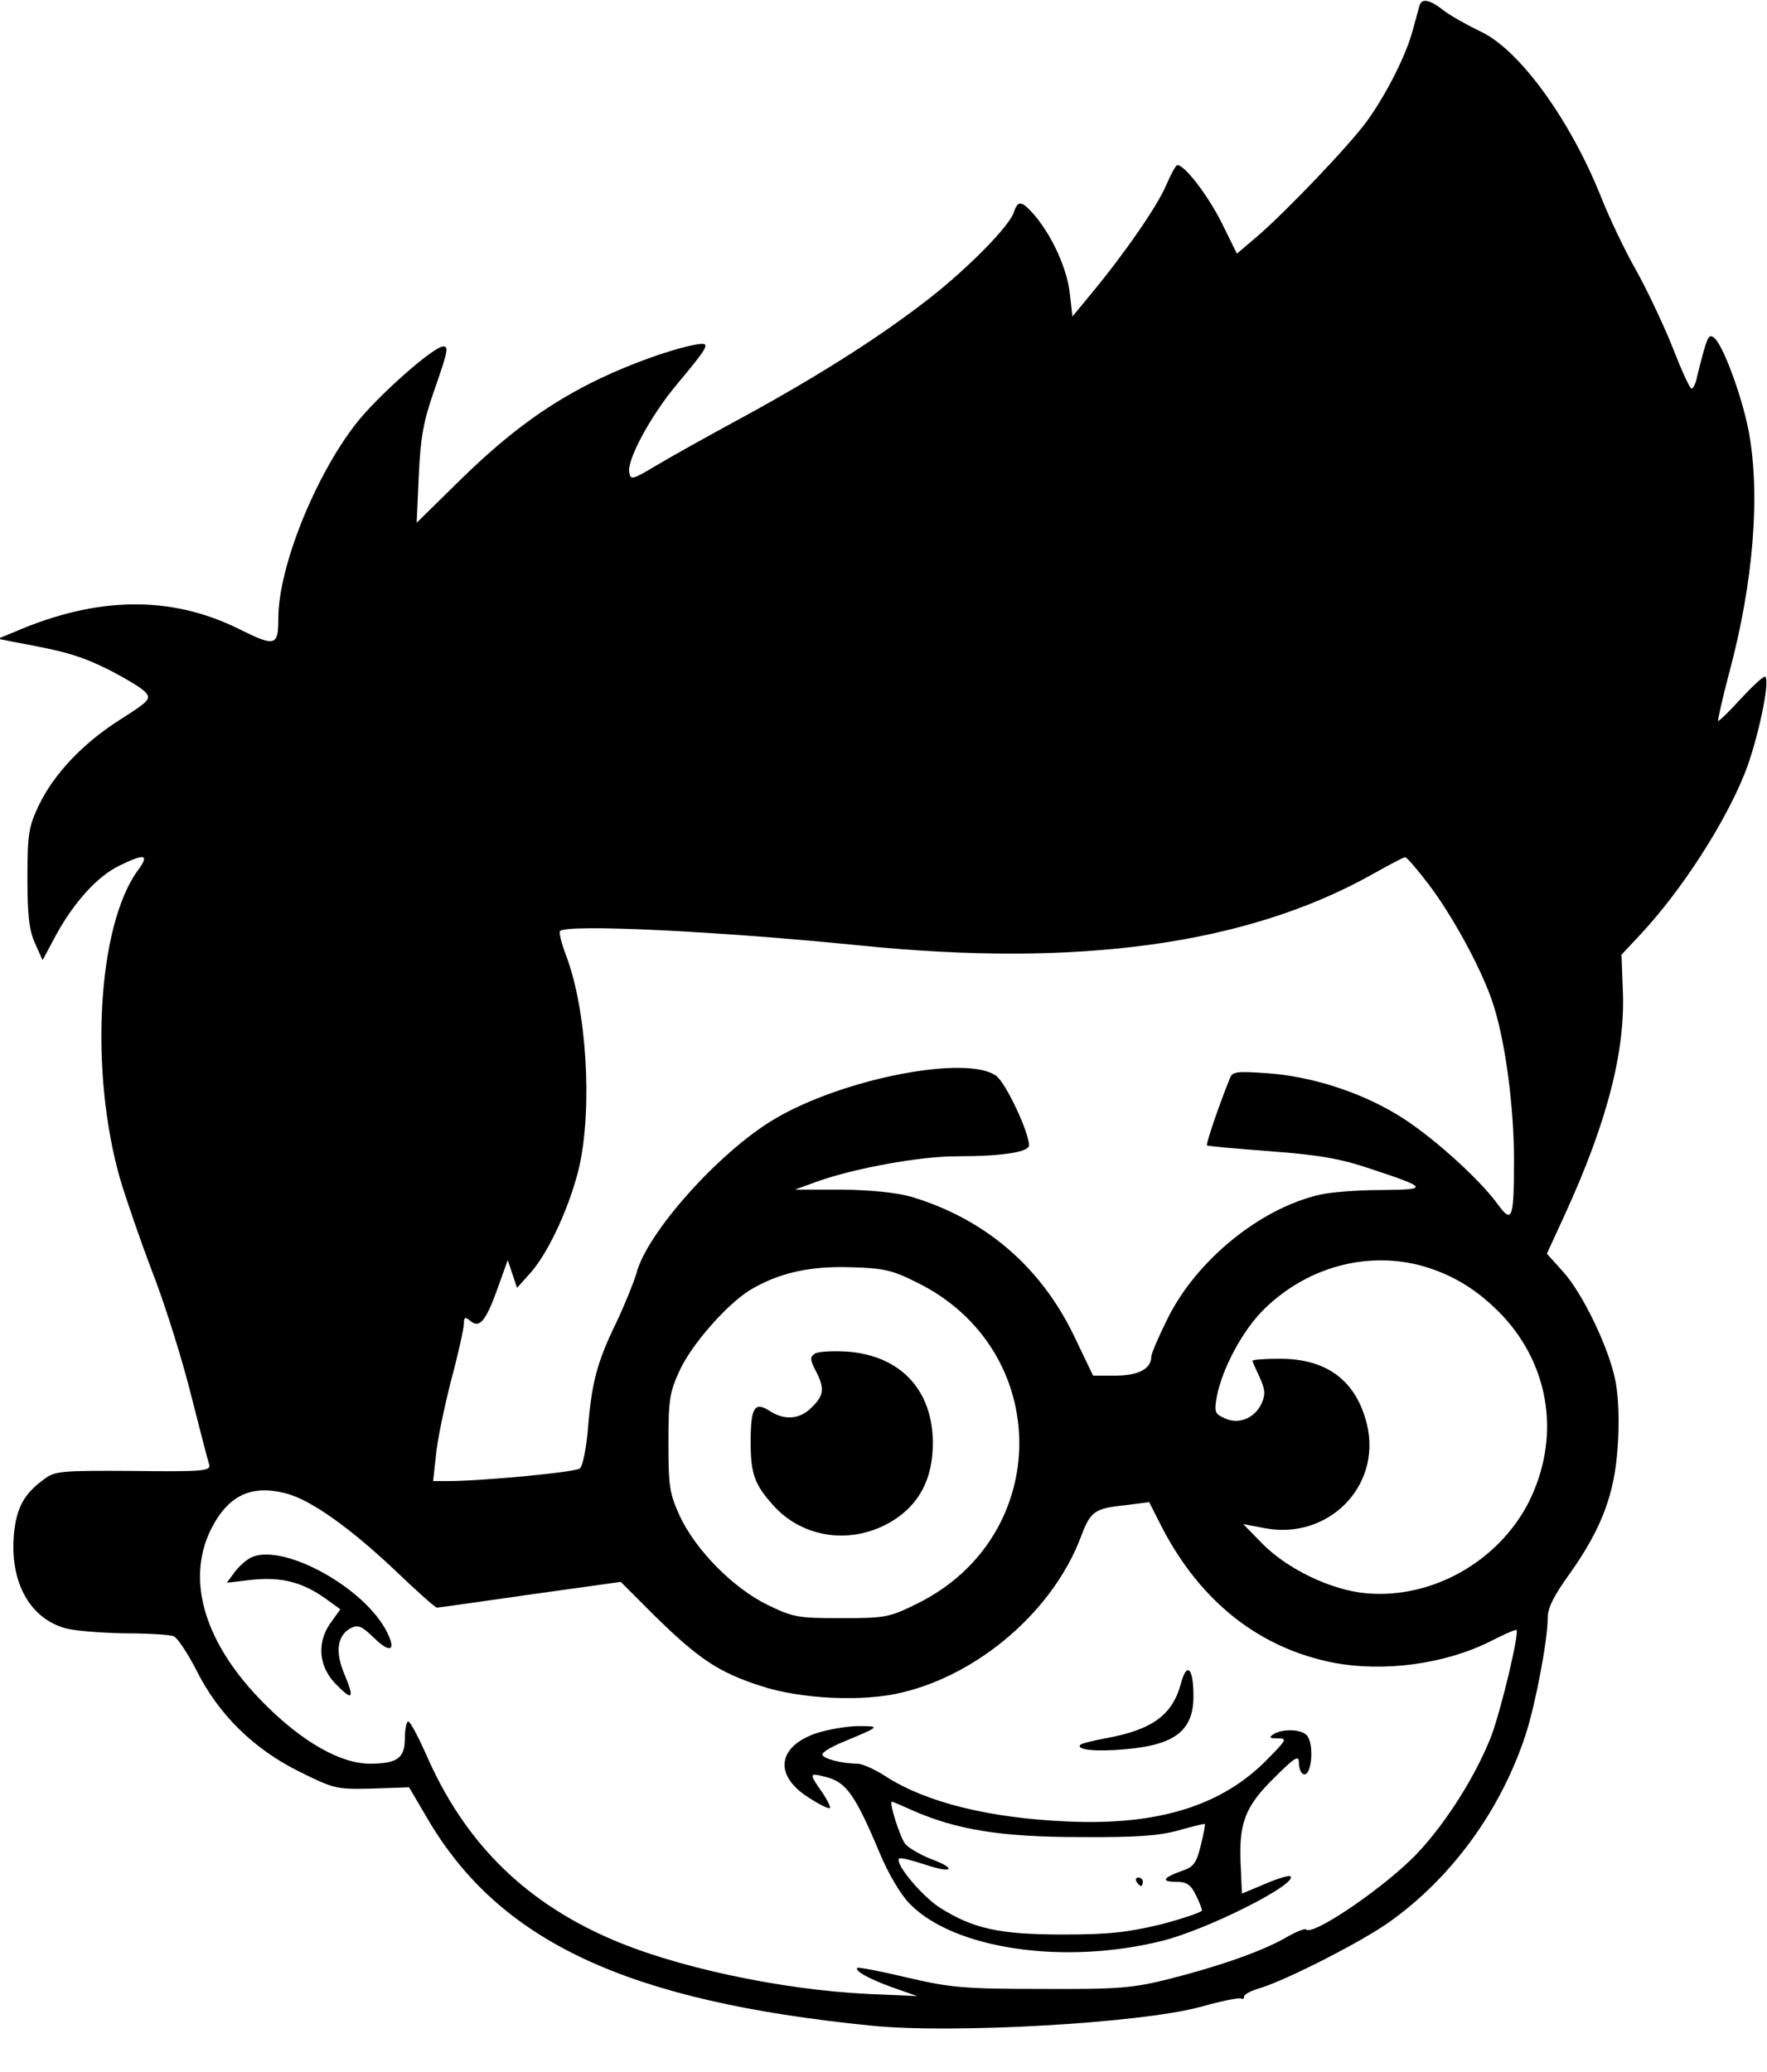 <?xml version="1.0" encoding="UTF-8" standalone="yes"?>
<svg version="1.0" xmlns="http://www.w3.org/2000/svg" width="110.734mm" height="129.835mm" viewBox="0 0 419 491" preserveAspectRatio="xMidYMid meet">
  <g transform="translate(0,491) scale(0.1,-0.1)" fill="#000000" stroke="none">
    <path d="M3366 4898 c-2 -7 -9 -33 -16 -58 -15 -58 -62 -151 -108 -215 -41
-57 -195 -218 -263 -276 l-46 -39 -36 73 c-33 66 -88 137 -105 137 -4 0 -15
-21 -26 -46 -20 -49 -99 -163 -176 -256 l-47 -57 -6 53 c-6 58 -40 134 -82
185 -32 37 -41 39 -51 9 -10 -32 -107 -131 -199 -203 -115 -90 -258 -181 -435
-278 -85 -46 -182 -100 -215 -120 -57 -34 -60 -34 -63 -15 -5 30 51 134 113
208 80 96 82 101 43 94 -54 -10 -147 -43 -223 -79 -118 -56 -215 -126 -329
-237 l-108 -106 5 111 c4 91 11 129 36 201 34 97 35 106 22 106 -23 0 -156
-118 -206 -182 -98 -125 -185 -342 -185 -462 0 -67 -7 -69 -95 -25 -161 79
-335 77 -531 -8 l-39 -16 45 -9 c115 -21 150 -31 217 -64 39 -20 78 -43 87
-53 15 -16 11 -21 -58 -65 -89 -56 -159 -130 -195 -206 -23 -49 -26 -67 -26
-170 0 -89 4 -124 18 -155 l18 -40 31 58 c43 79 99 141 151 166 61 30 72 27
44 -11 -96 -131 -116 -478 -41 -736 14 -46 47 -142 74 -213 28 -71 69 -200 91
-287 22 -86 42 -164 45 -173 4 -15 -13 -17 -180 -15 -172 1 -186 0 -212 -20
-48 -35 -65 -68 -71 -130 -10 -113 37 -199 122 -223 22 -6 85 -11 140 -12 55
0 108 -3 117 -7 9 -4 33 -40 54 -81 52 -104 135 -186 244 -240 83 -41 87 -42
173 -40 l87 3 44 -75 c171 -291 472 -432 1051 -490 193 -20 640 6 780 44 50
14 93 23 98 20 4 -2 7 0 7 5 0 5 17 14 38 20 63 19 243 111 307 157 149 106
265 267 323 445 23 71 52 223 52 276 0 24 15 53 54 107 74 105 105 187 112
300 4 53 2 118 -5 152 -14 77 -78 211 -126 263 l-37 41 45 98 c98 215 142 384
135 529 l-3 82 45 48 c98 105 201 265 248 384 29 73 60 216 48 227 -3 3 -28
-20 -57 -51 -28 -31 -53 -55 -55 -54 -1 2 10 53 26 113 58 215 75 426 46 577
-16 81 -60 201 -81 218 -14 12 -17 4 -41 -92 -3 -16 -9 -28 -13 -28 -4 0 -24
44 -45 98 -21 53 -60 135 -86 182 -27 47 -65 127 -85 178 -73 181 -192 345
-283 388 -31 15 -71 37 -88 50 -34 27 -53 30 -58 12z m23 -2085 c61 -81 133
-216 155 -293 27 -89 46 -237 46 -357 0 -143 -4 -154 -39 -106 -46 63 -165
169 -240 213 -90 54 -204 90 -307 97 -73 5 -82 4 -88 -13 -26 -64 -57 -156
-54 -158 2 -2 69 -8 150 -14 117 -9 165 -17 239 -42 136 -45 138 -49 24 -50
-55 0 -120 -5 -145 -11 -141 -32 -291 -154 -360 -291 -22 -44 -40 -86 -40 -93
0 -29 -31 -45 -85 -45 l-53 0 -47 98 c-80 163 -211 274 -384 326 -35 10 -95
16 -165 17 l-111 0 55 20 c88 31 242 59 328 59 109 0 172 10 172 26 0 31 -54
146 -77 164 -67 52 -364 -5 -527 -102 -130 -77 -303 -270 -327 -366 -6 -20
-27 -73 -48 -117 -45 -93 -58 -140 -67 -253 -4 -45 -12 -86 -19 -92 -10 -9
-232 -30 -314 -30 l-34 0 7 63 c3 34 20 114 36 177 17 63 30 123 30 133 0 16
3 17 15 7 22 -19 37 -1 65 77 l24 67 11 -33 11 -33 34 38 c43 50 93 160 114
251 31 141 17 372 -32 500 -11 29 -17 54 -14 57 17 17 372 0 710 -34 520 -53
919 2 1217 169 39 22 73 40 77 40 3 1 29 -29 57 -66z m6 -910 c64 -22 118 -58
169 -112 113 -122 136 -291 61 -441 -72 -141 -230 -230 -385 -216 -83 7 -189
58 -248 119 l-44 45 53 -10 c149 -27 274 99 241 244 -25 105 -94 158 -207 158
-36 0 -65 -2 -65 -5 0 -2 8 -20 17 -39 13 -29 14 -40 5 -61 -16 -36 -55 -52
-88 -36 -23 10 -25 15 -19 49 12 67 62 161 114 211 108 105 261 141 396 94z
m-1221 -32 c324 -159 324 -603 0 -762 -65 -32 -74 -34 -179 -34 -104 0 -114 2
-176 32 -81 40 -169 129 -207 210 -24 53 -27 69 -27 173 0 104 3 121 27 173
29 62 110 154 165 189 68 41 141 58 239 55 80 -2 100 -7 158 -36z m-1493 -501
c58 -16 150 -82 253 -179 52 -50 98 -91 102 -91 4 0 103 14 221 31 l215 30 81
-81 c104 -102 152 -134 252 -166 94 -31 243 -38 335 -15 183 44 356 194 422
366 24 64 32 70 108 78 l55 7 32 -63 c92 -175 231 -284 407 -318 119 -22 262
-3 370 51 33 17 61 29 62 27 7 -7 -36 -188 -60 -252 -35 -90 -104 -201 -172
-274 -72 -78 -251 -201 -267 -184 -3 3 -25 -6 -49 -20 -56 -32 -159 -68 -278
-98 -85 -21 -117 -24 -300 -23 -185 0 -216 3 -319 27 -63 15 -116 25 -118 23
-7 -7 25 -25 82 -46 l60 -21 -115 5 c-210 10 -467 65 -622 135 -202 90 -340
231 -428 434 -19 42 -37 77 -42 77 -4 0 -8 -18 -8 -40 0 -47 -18 -60 -83 -60
-69 0 -159 51 -248 140 -143 142 -189 293 -129 415 41 82 97 108 181 85z"/>
    <path d="M1932 1702 c-12 -8 -11 -15 2 -40 22 -42 20 -59 -9 -87 -28 -29 -65
-32 -101 -8 -35 22 -44 7 -44 -74 0 -76 9 -101 54 -151 71 -79 189 -94 283
-36 63 39 95 100 95 184 0 126 -77 208 -204 217 -35 2 -69 0 -76 -5z"/>
    <path d="M592 1217 c-12 -7 -29 -23 -38 -36 l-16 -22 60 7 c68 7 118 -5 173
-44 l36 -26 -25 -35 c-31 -46 -26 -101 14 -142 40 -41 45 -36 22 20 -24 55
-19 94 13 112 18 9 26 6 55 -22 41 -40 55 -31 29 18 -58 107 -253 210 -323
170z"/>
    <path d="M2800 919 c-20 -73 -67 -108 -174 -128 -33 -6 -61 -13 -64 -16 -12
-12 36 -17 104 -11 120 10 164 44 164 126 0 68 -16 83 -30 29z"/>
    <path d="M1935 802 c-92 -32 -100 -100 -18 -152 26 -17 48 -28 51 -25 2 2 -5
16 -15 32 -36 52 -36 52 7 41 47 -12 69 -44 126 -180 20 -48 50 -99 71 -120
105 -108 367 -146 599 -88 108 27 322 135 304 153 -3 3 -30 -5 -60 -18 l-55
-23 -3 66 c-5 101 10 140 79 208 49 49 59 55 59 37 0 -12 4 -24 9 -27 21 -13
29 72 9 92 -14 14 -57 15 -78 2 -12 -8 -10 -10 10 -10 23 0 21 -3 -25 -50
-108 -110 -259 -157 -475 -147 -184 8 -334 45 -430 107 -26 17 -56 30 -67 30
-36 0 -83 12 -83 22 0 5 21 18 48 29 91 38 91 38 37 38 -27 0 -72 -8 -100 -17z
m227 -182 c106 -47 213 -64 398 -64 136 -1 188 3 235 16 32 9 60 16 62 15 1
-2 -3 -25 -10 -52 -10 -41 -17 -50 -44 -59 -45 -16 -51 -26 -15 -26 25 0 35
-6 47 -30 8 -16 15 -33 15 -38 0 -4 -44 -19 -97 -33 -80 -19 -123 -24 -233
-24 -151 0 -213 14 -292 64 -43 28 -107 105 -96 116 3 3 30 -4 61 -14 67 -23
78 -10 12 14 -24 10 -50 25 -58 34 -12 14 -40 101 -32 101 1 0 23 -9 47 -20z"/>
    <path d="M2695 450 c3 -5 8 -10 11 -10 2 0 4 5 4 10 0 6 -5 10 -11 10 -5 0 -7
-4 -4 -10z"/>
  </g>
</svg>